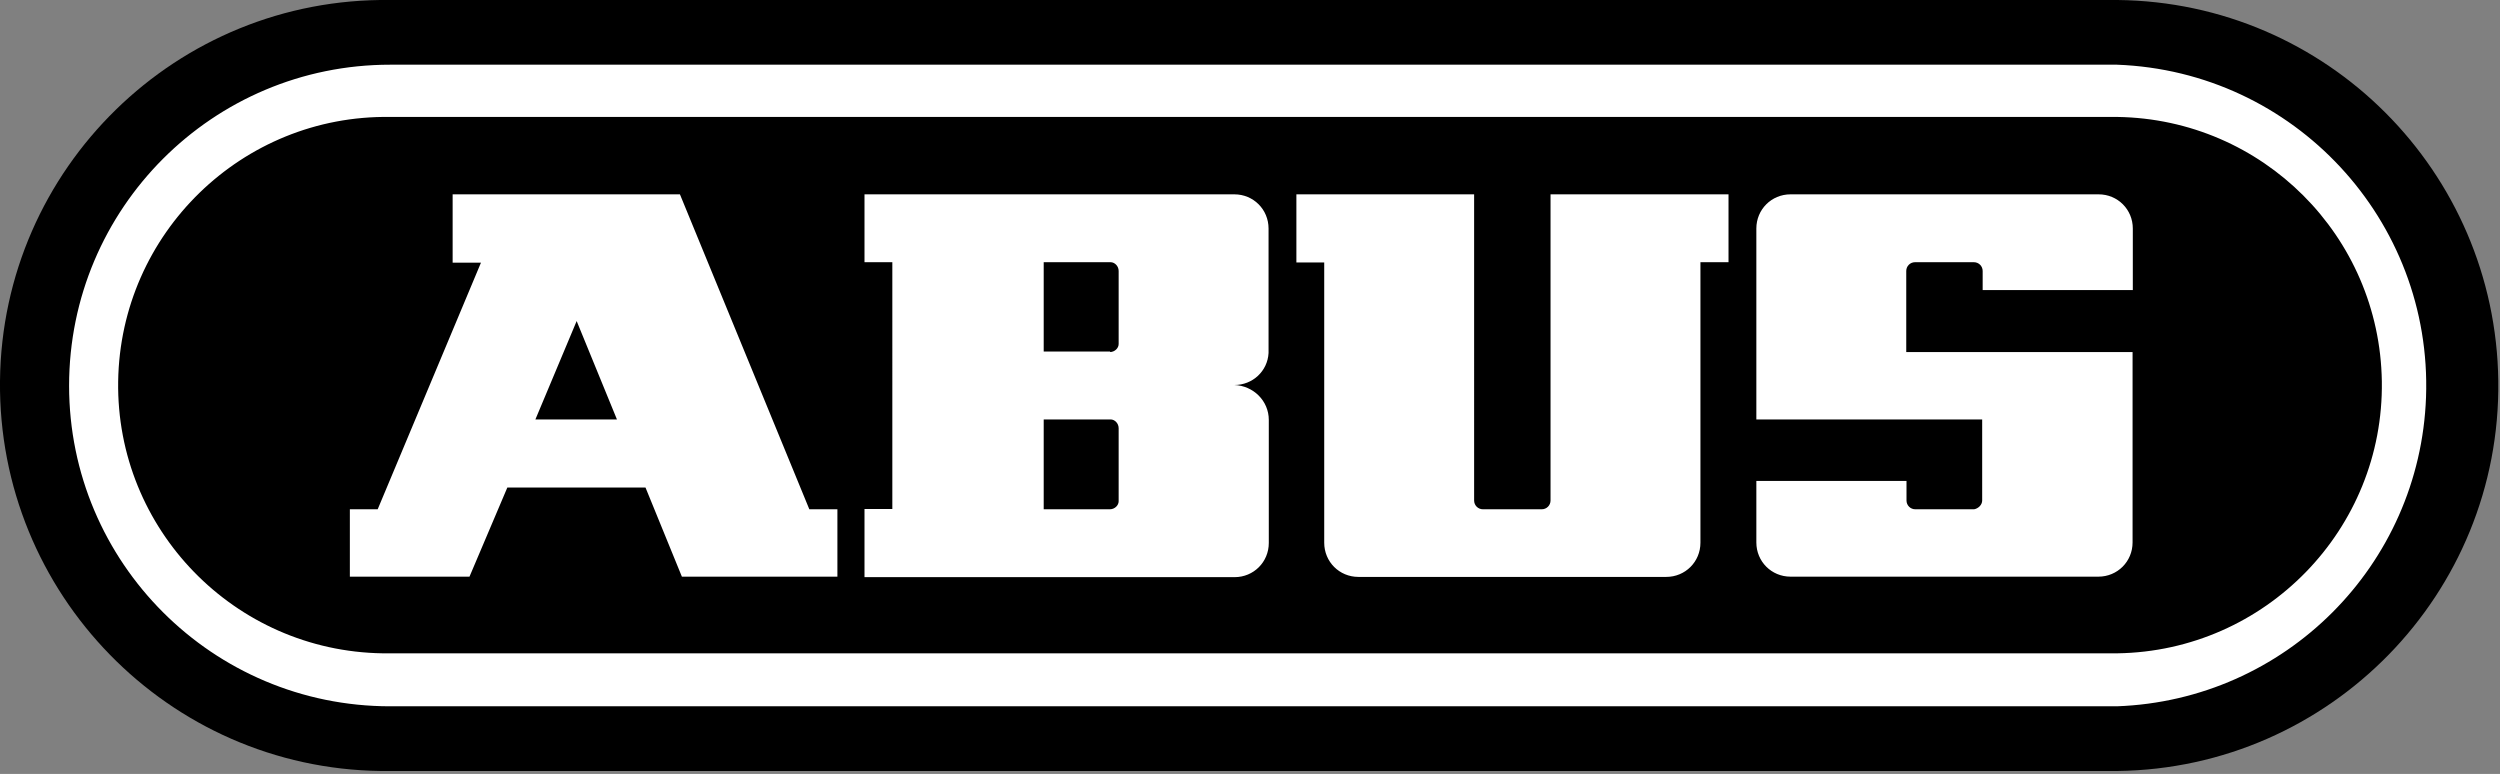 <?xml version="1.0" encoding="utf-8"?>
<!-- Generator: $$$/GeneralStr/196=Adobe Illustrator 27.6.0, SVG Export Plug-In . SVG Version: 6.00 Build 0)  -->
<svg version="1.1" id="svg2311" xmlns:svg="http://www.w3.org/2000/svg"
	 xmlns="http://www.w3.org/2000/svg" xmlns:xlink="http://www.w3.org/1999/xlink" x="0px" y="0px" width="1024px" height="317px"
	 viewBox="0 0 1024 317" style="enable-background:new 0 0 1024 317;" xml:space="preserve">
<rect x="0" y="0" width="1024" height="317" fill="#808080" stroke="none"/>
<style type="text/css">
	.st0{fill:#FFFFFF;}
</style>
<path id="path2254" d="M159.8,315.8h707.5c87.1-1.1,157.1-72.6,156-159.8c-1.1-85.8-70.2-155.1-156-156H159.8
	C72.4-1.1,0.9,68.9,0,156c-0.9,87.1,68.9,158.7,156,159.8H159.8"/>
<path id="path2256" class="st0" d="M28.3,158c0-72.6,58.8-131.5,131.5-131.5h707.3c72.6,2.7,129.2,63.7,126.6,136.2
	c-2.5,68.9-57.7,124.1-126.6,126.6H159.8C87.1,289.3,28.3,230.4,28.3,158 M159.8,267.6h707.5c60.6-0.9,109.2-50.8,108.3-111.4
	c-0.9-59.5-48.8-107.4-108.3-108.3H159.8C99.2,47,49.3,95.6,48.4,156.2c-0.9,60.6,47.7,110.5,108.3,111.4L159.8,267.6"/>
<path id="path2258" class="st0" d="M780.8,144.2V111c0-2,1.6-3.6,3.6-3.6h24.1c2,0,3.6,1.6,3.6,3.6v7.8h61.5V93.6
	c0-7.8-6.2-14-14-14H733.4c-7.8,0-14,6.2-14,14v78.2h92.5V205c0,1.8-1.6,3.3-3.3,3.6h-24.1c-2,0-3.6-1.6-3.6-3.6v-8h-61.5v25.2
	c0,7.8,6.2,14,14,14h126.1c7.8,0,14-6.2,14-14v-78L780.8,144.2z M631.5,208.6h-24.1c-2,0-3.6-1.6-3.6-3.6V79.6H531v27.9h11.4v114.8
	c0,7.8,6.2,14,14,14h126.1c7.8,0,14-6.2,14-14V107.4H708V79.6h-72.9V205C635.1,207,633.5,208.6,631.5,208.6 M519.7,172v50.4
	c0,7.8-6.2,14-14,14H354.1v-27.9h11.4V107.4h-11.4V79.6h151.5c7.8,0,14,6.2,14,14v51c-0.4,7.4-6.5,13.1-14,13.1
	C513.4,158,519.7,164.2,519.7,172 M454.6,144.2c2,0,3.6-1.6,3.6-3.3V111c0-2-1.6-3.6-3.3-3.6h-27.4V144h27.2V144.2z M427.2,208.6
	h27.4c2,0,3.6-1.6,3.6-3.3v-29.9c0-2-1.6-3.6-3.3-3.6h-27.4v36.8H427.2z M192.3,236.2h-49v-27.6h11.4L197,107.6h-11.6V79.6h93.1
	l53,129H343v27.6h-63.7l-14.9-36.5h-56.6L192.3,236.2z M219.3,171.8h33.4l-16.5-40.3L219.3,171.8z"/>
</svg>
